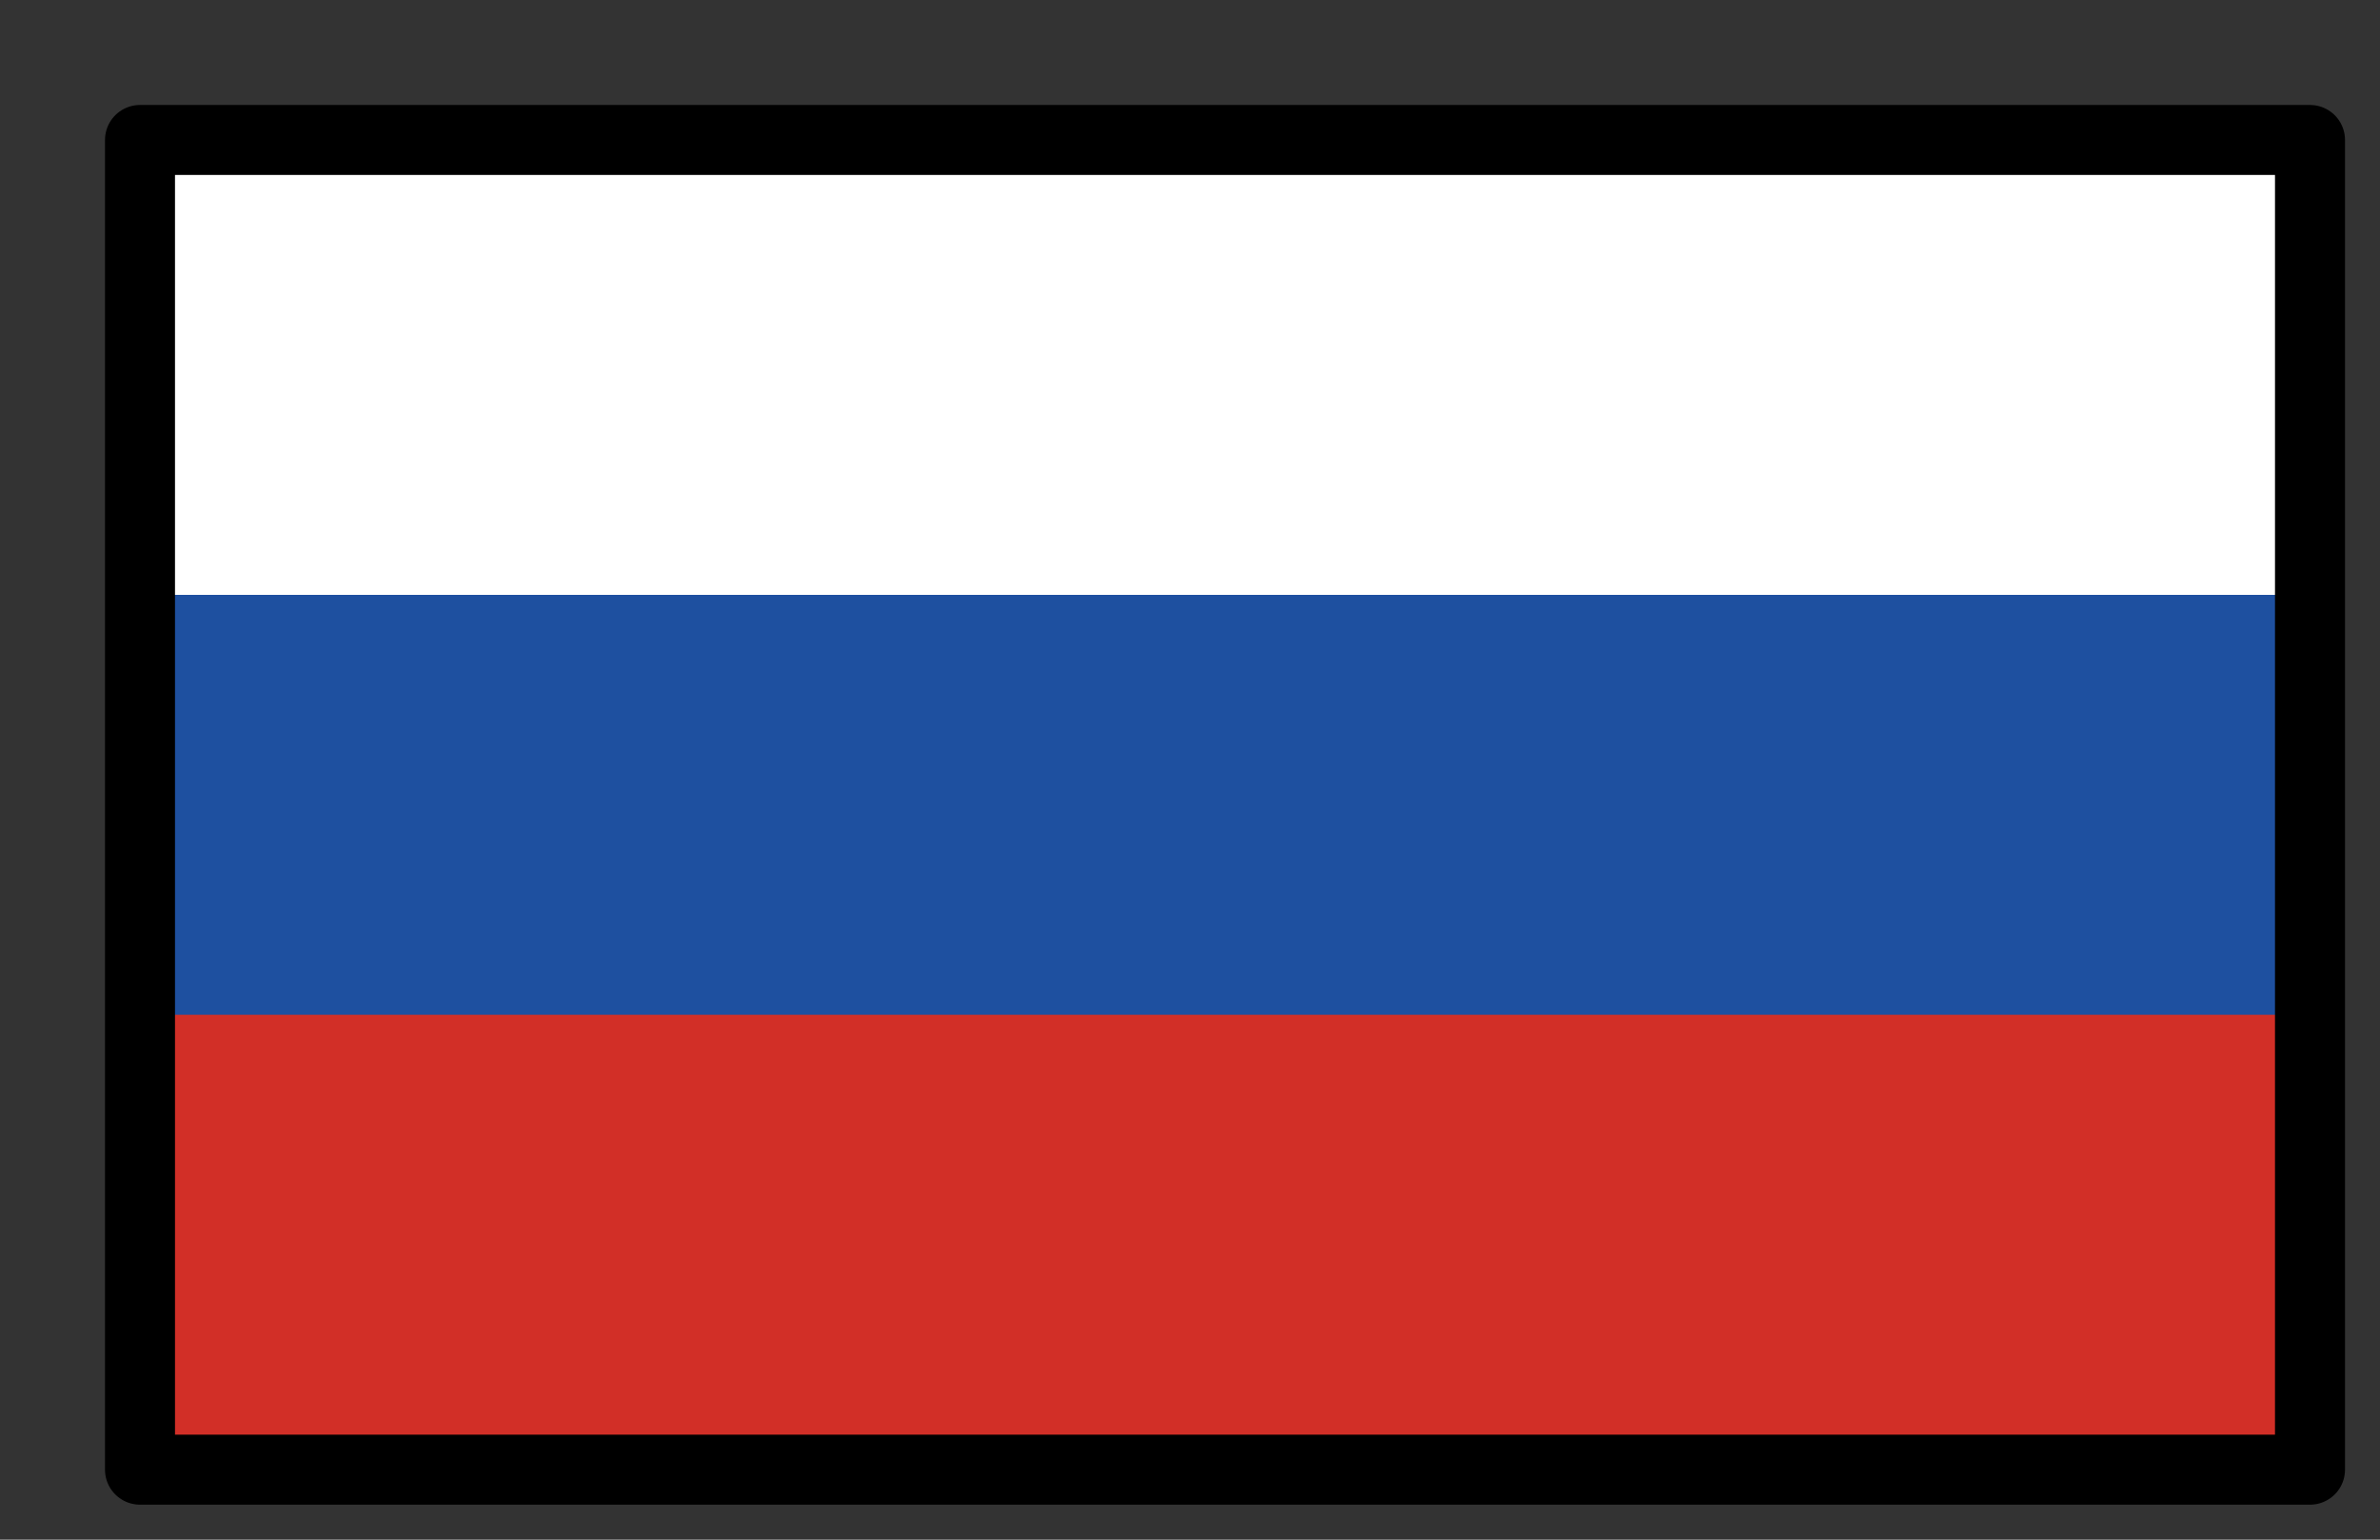 <svg width="17" height="11" viewBox="0 0 17 11" fill="none" xmlns="http://www.w3.org/2000/svg">
<rect x="0" y="0" width="17" height="11" fill="#333333" stroke="none"/>
<path d="M1 1H16.5V10.5H1V1Z" fill="#D22F27"/>
<path d="M1 1H16.5V4.25H1V1Z" fill="white"/>
<path d="M1 4.25H16.5V7.25H1V4.25Z" fill="#1E50A0"/>
<path d="M1 1H16.5V10.5H1V1Z" stroke="black" stroke-width="0.5" stroke-linecap="round" stroke-linejoin="round"/>
</svg>
